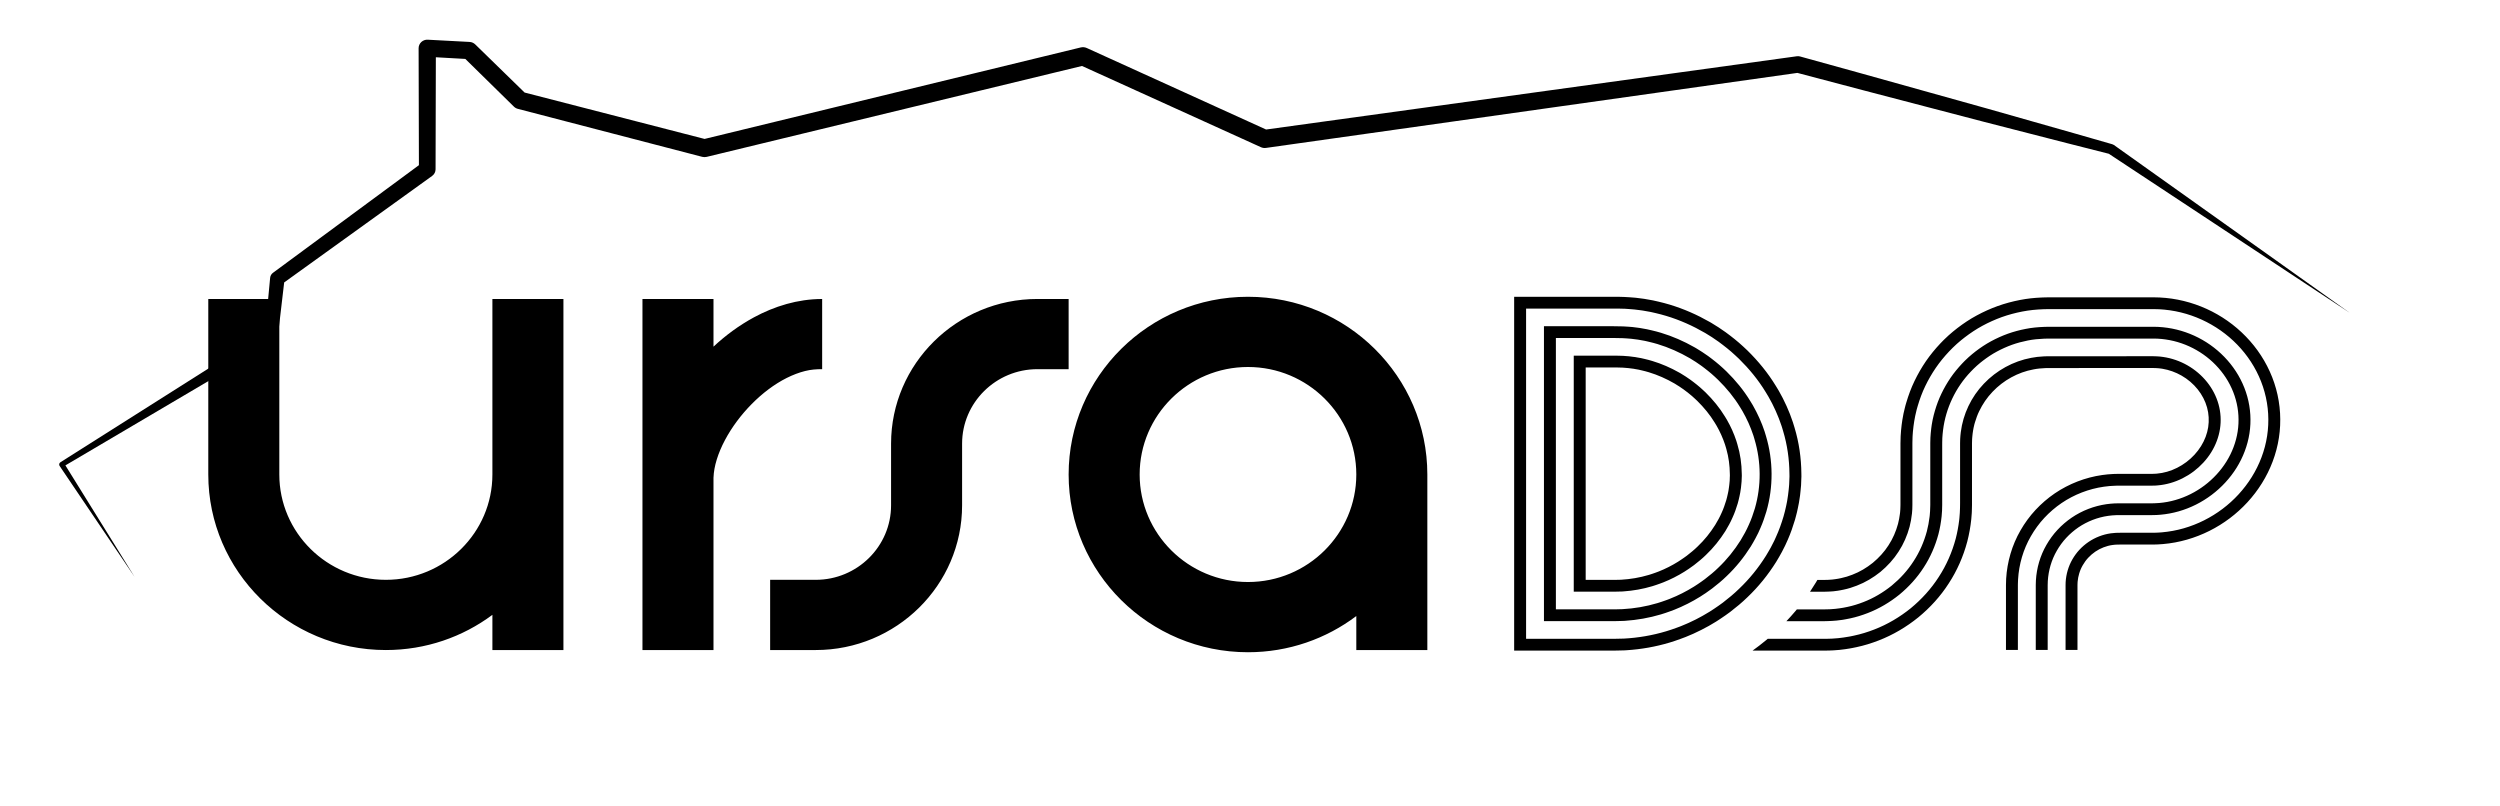 <svg xmlns="http://www.w3.org/2000/svg" width="124" height="40" viewBox="0 0 124 40" fill="none"><path fill-rule="evenodd" clip-rule="evenodd" d="M20.778 8.193L20.763 2.392C20.763 2.275 20.812 2.164 20.897 2.084C20.983 2.004 21.098 1.963 21.214 1.969L23.293 2.08C23.398 2.086 23.498 2.13 23.572 2.203L26.02 4.59L34.947 6.891L53.604 2.353C53.706 2.329 53.812 2.339 53.906 2.382L62.798 6.424L89.118 2.791C89.174 2.782 89.231 2.786 89.285 2.801C89.285 2.801 94.272 4.176 98.582 5.39C101.874 6.318 104.769 7.154 104.769 7.154C104.797 7.162 104.824 7.174 104.847 7.19L116.548 15.517L104.598 7.627C104.248 7.538 101.493 6.843 98.402 6.042C94.395 5.004 89.823 3.794 89.15 3.616L62.792 7.337C62.705 7.349 62.616 7.336 62.537 7.299L53.667 3.272L35.051 7.781C34.979 7.798 34.902 7.797 34.83 7.779L25.685 5.399C25.611 5.38 25.542 5.341 25.488 5.287L23.08 2.923L21.618 2.84L21.604 8.397C21.604 8.527 21.541 8.648 21.435 8.725L14.095 14.009L13.777 16.722C13.767 16.822 13.709 16.91 13.624 16.963L3.244 23.083L6.685 28.629L2.955 23.108C2.937 23.078 2.931 23.044 2.939 23.01C2.946 22.977 2.967 22.948 2.996 22.929L13.142 16.503L13.399 13.778C13.409 13.678 13.462 13.587 13.543 13.529L20.778 8.193Z" fill="#FFC81A" style="fill:#FFC81A;fill:color(display-p3 1 0.784 0.102);fill-opacity:1;"></path><path d="M61.9 14.72C66.805 14.72 70.796 18.674 70.796 23.535V32.242H67.273V30.556C65.779 31.682 63.917 32.351 61.9 32.351C56.995 32.351 53.004 28.396 53.004 23.535C53.004 18.674 56.995 14.72 61.9 14.72ZM53.004 14.829V18.311H51.456C49.396 18.311 47.72 19.968 47.72 22.005V25.065C47.72 29.023 44.463 32.242 40.46 32.242H38.199V28.759H40.46C42.52 28.759 44.197 27.102 44.197 25.065V22.005C44.197 18.048 47.453 14.829 51.456 14.829H53.004ZM13.854 14.829V23.535C13.854 26.416 16.225 28.759 19.139 28.759C22.053 28.759 24.423 26.416 24.423 23.535V14.829H27.946V32.242H24.423V30.496C22.95 31.592 21.12 32.242 19.139 32.242C14.282 32.242 10.331 28.336 10.331 23.535V14.829H13.854ZM35.389 14.829V17.194C35.981 16.642 36.645 16.147 37.397 15.739C37.895 15.47 38.434 15.241 39.016 15.078C39.57 14.923 40.165 14.83 40.779 14.83V18.311C40.487 18.311 40.227 18.329 39.93 18.403C39.632 18.477 39.324 18.595 39.018 18.748C38.405 19.056 37.808 19.509 37.284 20.041C36.759 20.572 36.299 21.186 35.959 21.826C35.789 22.146 35.65 22.472 35.552 22.789C35.454 23.105 35.399 23.413 35.391 23.679H35.389V32.242H31.866V14.829H35.389ZM61.9 18.203C58.937 18.203 56.527 20.595 56.527 23.535C56.527 26.476 58.938 28.868 61.9 28.868C64.863 28.868 67.273 26.476 67.273 23.535C67.273 20.595 64.862 18.203 61.9 18.203Z" fill="#313853" style="fill:#313853;fill:color(display-p3 0.192 0.22 0.326);fill-opacity:1;"></path><path d="M106.814 17.669L106.973 17.674L107.133 17.685L107.291 17.705C107.714 17.766 108.127 17.909 108.501 18.123C108.874 18.337 109.207 18.621 109.471 18.952C109.736 19.283 109.931 19.66 110.04 20.056C110.15 20.451 110.174 20.869 110.111 21.273C110.049 21.678 109.899 22.075 109.675 22.436C109.451 22.797 109.151 23.121 108.805 23.382C108.457 23.644 108.063 23.842 107.652 23.959C107.446 24.018 107.237 24.057 107.027 24.075C106.986 24.078 106.948 24.082 106.908 24.084L106.868 24.085L106.789 24.087L106.749 24.088H105.176L105.064 24.088L104.922 24.092C104.733 24.096 104.545 24.114 104.357 24.14C103.605 24.246 102.878 24.529 102.253 24.953C101.941 25.166 101.654 25.413 101.397 25.689C101.141 25.965 100.918 26.271 100.731 26.597C100.354 27.249 100.139 27.992 100.096 28.739C100.092 28.801 100.091 28.864 100.089 28.926L100.087 29.019V32.238H99.496V29.019C99.498 28.915 99.499 28.811 99.505 28.706C99.554 27.871 99.795 27.038 100.216 26.309C100.425 25.944 100.675 25.602 100.961 25.294C101.248 24.986 101.569 24.709 101.918 24.471C102.617 23.997 103.431 23.68 104.272 23.561C104.452 23.536 104.633 23.518 104.814 23.51L104.904 23.507L105.063 23.504L105.176 23.503H106.749L106.783 23.502L106.847 23.5C106.89 23.501 106.932 23.495 106.975 23.493C107.147 23.478 107.319 23.446 107.488 23.398C107.827 23.301 108.156 23.136 108.446 22.917C108.736 22.699 108.986 22.427 109.171 22.129C109.357 21.831 109.477 21.509 109.527 21.185C109.576 20.862 109.558 20.526 109.47 20.21C109.382 19.893 109.225 19.587 109.007 19.314C108.79 19.042 108.514 18.806 108.204 18.629C107.911 18.462 107.591 18.347 107.263 18.292L107.206 18.283L107.076 18.267L106.944 18.258L106.879 18.256L106.814 18.254L106.598 18.254H105.729L103.993 18.254L102.256 18.255H101.577L101.559 18.255L101.521 18.256L101.447 18.258C101.25 18.267 101.053 18.283 100.86 18.323C100.089 18.465 99.37 18.863 98.83 19.433C98.695 19.576 98.57 19.727 98.46 19.888C98.35 20.05 98.252 20.22 98.168 20.395C98.082 20.569 98.017 20.753 97.961 20.938C97.952 20.973 97.94 21.008 97.93 21.043L97.922 21.078L97.889 21.22C97.873 21.316 97.852 21.411 97.842 21.508C97.836 21.556 97.829 21.604 97.827 21.653C97.825 21.685 97.822 21.718 97.819 21.75L97.816 21.799L97.812 21.946C97.812 21.956 97.812 21.963 97.811 21.974L97.811 21.985V25.044L97.808 25.185C97.806 25.255 97.805 25.326 97.802 25.396L97.798 25.467L97.776 25.749C97.737 26.124 97.671 26.498 97.576 26.864C97.381 27.596 97.074 28.3 96.659 28.935C96.25 29.573 95.734 30.14 95.147 30.622C94.556 31.099 93.893 31.493 93.179 31.768C92.823 31.906 92.456 32.02 92.082 32.099C92.012 32.116 91.942 32.13 91.871 32.142L91.73 32.167C91.66 32.18 91.589 32.192 91.518 32.2C91.455 32.208 91.391 32.216 91.328 32.224L91.234 32.235L90.948 32.257C90.877 32.263 90.806 32.264 90.734 32.266L90.663 32.267L90.52 32.271L90.406 32.271H86.926C87.147 32.113 87.362 31.947 87.572 31.774L87.677 31.686H90.406L90.518 31.686L90.65 31.683C90.715 31.681 90.781 31.681 90.847 31.677L90.912 31.673L91.175 31.653L91.436 31.621C91.523 31.611 91.609 31.594 91.696 31.579L91.761 31.568C91.826 31.556 91.891 31.544 91.954 31.528C92.298 31.455 92.635 31.351 92.962 31.224C93.618 30.971 94.228 30.609 94.771 30.171C95.31 29.727 95.785 29.206 96.161 28.619C96.543 28.036 96.824 27.389 97.004 26.717C97.082 26.414 97.139 26.106 97.176 25.796L97.187 25.692L97.207 25.433C97.213 25.368 97.213 25.303 97.215 25.238L97.217 25.173L97.219 25.044L97.22 24.936V21.985L97.221 21.941L97.225 21.772C97.228 21.715 97.234 21.659 97.237 21.603C97.24 21.547 97.248 21.491 97.255 21.435C97.367 20.543 97.77 19.689 98.398 19.033C99.022 18.375 99.855 17.914 100.749 17.749C100.947 17.709 101.149 17.688 101.351 17.678L101.427 17.674L101.513 17.672L101.556 17.671L101.577 17.67H102.256L103.993 17.67L105.729 17.669H106.814V17.669ZM80.202 14.72L80.274 14.721L80.561 14.729C80.657 14.73 80.753 14.739 80.848 14.746C80.912 14.751 80.975 14.755 81.039 14.761L81.135 14.769L81.419 14.805L81.561 14.824L81.702 14.849L81.984 14.899C82.077 14.919 82.169 14.941 82.263 14.962C82.449 15.002 82.63 15.057 82.814 15.108C83.509 15.318 84.174 15.61 84.799 15.967L84.884 16.016L85.123 16.165L85.243 16.239L85.359 16.319L85.591 16.478C85.667 16.533 85.741 16.591 85.817 16.647C85.968 16.758 86.109 16.881 86.254 17.001C86.326 17.061 86.394 17.126 86.464 17.189C86.532 17.252 86.603 17.314 86.669 17.381C87.205 17.907 87.686 18.492 88.08 19.139C88.113 19.193 88.146 19.246 88.178 19.3L88.227 19.382L88.363 19.632L88.408 19.715L88.43 19.757L88.492 19.886L88.615 20.143L88.726 20.406L88.781 20.538L88.83 20.673L88.927 20.943C88.956 21.034 88.983 21.126 89.011 21.217C89.232 21.951 89.342 22.721 89.348 23.49L89.349 23.562L89.35 23.635L89.344 23.779L89.333 24.069C89.325 24.165 89.315 24.261 89.306 24.358C89.299 24.43 89.293 24.502 89.283 24.574L89.272 24.645L89.228 24.932C89.212 25.027 89.19 25.121 89.171 25.216C89.147 25.343 89.115 25.467 89.082 25.591L89.032 25.778C88.932 26.113 88.817 26.445 88.677 26.764L88.634 26.859L88.575 26.99L88.545 27.055L88.513 27.119L88.383 27.375C88.34 27.461 88.29 27.541 88.243 27.625C88.195 27.706 88.15 27.791 88.098 27.87C87.694 28.515 87.216 29.107 86.67 29.625C86.401 29.888 86.11 30.127 85.813 30.355C85.66 30.464 85.511 30.578 85.353 30.678C85.3 30.713 85.248 30.747 85.196 30.781L85.117 30.832L84.875 30.976L84.754 31.047L84.63 31.113L84.381 31.245L84.127 31.367L84 31.428L83.936 31.456L83.871 31.483L83.611 31.593C83.524 31.628 83.435 31.66 83.347 31.692C83.171 31.761 82.99 31.814 82.811 31.872C82.12 32.079 81.401 32.206 80.674 32.252L80.575 32.258L80.29 32.265L80.147 32.268L80.029 32.269H75.102V14.72H80.202ZM106.816 14.747L107.119 14.755C107.219 14.761 107.32 14.769 107.421 14.777C107.521 14.787 107.621 14.801 107.721 14.813C108.52 14.93 109.29 15.198 109.982 15.595C110.674 15.991 111.29 16.515 111.791 17.141C112.291 17.766 112.675 18.498 112.892 19.285C113.11 20.073 113.158 20.904 113.034 21.713C112.911 22.521 112.614 23.291 112.192 23.967C111.771 24.644 111.227 25.231 110.597 25.706C109.967 26.181 109.247 26.545 108.473 26.766C108.087 26.877 107.687 26.952 107.282 26.986C107.2 26.992 107.12 27 107.038 27.003L106.977 27.005L106.824 27.009L106.749 27.01H105.176L105.07 27.011L105.011 27.012C104.933 27.013 104.856 27.022 104.779 27.032C104.626 27.052 104.478 27.093 104.335 27.148C104.193 27.204 104.054 27.274 103.927 27.362C103.8 27.449 103.682 27.55 103.577 27.663C103.471 27.776 103.381 27.902 103.305 28.034C103.284 28.066 103.269 28.102 103.25 28.135C103.233 28.169 103.219 28.204 103.202 28.238C103.174 28.309 103.146 28.38 103.126 28.453C103.088 28.58 103.063 28.711 103.051 28.845L103.047 28.903L103.043 29.019V32.238H102.452V29.019C102.454 28.969 102.454 28.919 102.456 28.87C102.468 28.672 102.502 28.477 102.558 28.289C102.585 28.194 102.62 28.102 102.657 28.011C102.678 27.966 102.697 27.921 102.719 27.877C102.743 27.834 102.763 27.788 102.789 27.746C102.888 27.575 103.005 27.413 103.14 27.268C103.276 27.122 103.428 26.992 103.592 26.88C103.922 26.656 104.301 26.509 104.695 26.453C104.774 26.443 104.854 26.434 104.933 26.43L104.994 26.428L105.07 26.426L105.176 26.425H106.749L106.817 26.424L106.955 26.421C107.001 26.42 107.047 26.418 107.093 26.414L107.23 26.404C107.597 26.372 107.959 26.305 108.309 26.205C109.01 26.004 109.665 25.673 110.238 25.241C110.812 24.809 111.306 24.274 111.688 23.66C112.07 23.047 112.338 22.352 112.449 21.625C112.561 20.898 112.518 20.149 112.321 19.439C112.126 18.73 111.78 18.07 111.327 17.503C110.874 16.936 110.314 16.461 109.685 16.101C109.057 15.741 108.359 15.497 107.635 15.392C107.545 15.381 107.454 15.368 107.363 15.359L107.227 15.348L107.09 15.339L106.816 15.332L106.598 15.332H105.729L103.992 15.332L102.256 15.333H101.577L101.545 15.333L101.479 15.335L101.348 15.338C100.998 15.351 100.647 15.385 100.302 15.453C99.958 15.52 99.617 15.611 99.286 15.729C98.956 15.849 98.635 15.993 98.327 16.16C98.019 16.327 97.727 16.522 97.45 16.734C97.333 16.822 97.222 16.916 97.112 17.011L97.046 17.069L96.856 17.248C96.793 17.308 96.734 17.372 96.673 17.435C96.434 17.688 96.212 17.959 96.015 18.246C95.819 18.534 95.644 18.836 95.493 19.15C95.341 19.463 95.221 19.791 95.122 20.125C95.105 20.188 95.085 20.25 95.068 20.313L95.053 20.376L94.994 20.63C94.962 20.801 94.928 20.972 94.909 21.145C94.898 21.231 94.887 21.317 94.881 21.403C94.877 21.461 94.872 21.519 94.868 21.576L94.863 21.663L94.856 21.922L94.855 21.985V25.043L94.853 25.128C94.851 25.17 94.851 25.213 94.85 25.255L94.847 25.297L94.834 25.466C94.81 25.69 94.771 25.912 94.715 26.129C94.598 26.563 94.418 26.981 94.17 27.359C93.927 27.74 93.616 28.078 93.267 28.368C92.913 28.651 92.519 28.887 92.095 29.049C91.884 29.132 91.666 29.2 91.444 29.246C91.389 29.26 91.333 29.27 91.277 29.279C91.235 29.286 91.193 29.295 91.151 29.301L91.108 29.306L90.939 29.328L90.768 29.34C90.726 29.345 90.683 29.345 90.64 29.345L90.597 29.346L90.511 29.349C90.507 29.349 90.502 29.349 90.496 29.349H89.777C89.88 29.196 89.978 29.041 90.073 28.883L90.142 28.764H90.493C90.498 28.764 90.502 28.764 90.505 28.764L90.51 28.764L90.584 28.762C90.621 28.76 90.658 28.761 90.695 28.759L90.732 28.756L90.88 28.746L91.026 28.727C91.076 28.723 91.123 28.712 91.172 28.704C91.22 28.695 91.269 28.688 91.316 28.675C91.508 28.636 91.696 28.576 91.878 28.505C92.244 28.366 92.584 28.162 92.891 27.916C93.193 27.666 93.462 27.374 93.672 27.044C93.886 26.717 94.041 26.356 94.142 25.982C94.183 25.821 94.214 25.658 94.235 25.492L94.245 25.409L94.256 25.263C94.26 25.227 94.259 25.19 94.26 25.153L94.261 25.116L94.263 25.043V21.985L94.265 21.918L94.272 21.635C94.276 21.541 94.285 21.447 94.292 21.353C94.298 21.259 94.31 21.166 94.322 21.072C94.34 20.916 94.368 20.76 94.397 20.605L94.414 20.512L94.479 20.236C94.499 20.143 94.528 20.053 94.554 19.962C94.662 19.599 94.793 19.242 94.958 18.901C95.122 18.559 95.312 18.23 95.525 17.917C95.74 17.605 95.981 17.311 96.241 17.035C96.291 16.984 96.339 16.932 96.39 16.882L96.441 16.832L96.648 16.637C96.791 16.512 96.934 16.387 97.086 16.273C97.388 16.042 97.705 15.83 98.041 15.649C98.376 15.467 98.725 15.31 99.085 15.18C99.445 15.051 99.815 14.952 100.191 14.879C100.535 14.811 100.884 14.774 101.233 14.758L101.328 14.754L101.471 14.75L101.542 14.749L101.577 14.748H102.256L103.992 14.748L105.729 14.747H106.816ZM106.815 16.208L107.046 16.214L107.276 16.231C107.353 16.239 107.429 16.25 107.506 16.259C108.117 16.348 108.709 16.554 109.241 16.859C109.774 17.164 110.248 17.568 110.631 18.047C111.013 18.525 111.303 19.079 111.466 19.671C111.63 20.262 111.667 20.887 111.573 21.493C111.48 22.099 111.257 22.683 110.934 23.201C110.611 23.72 110.189 24.176 109.7 24.544C109.212 24.913 108.655 25.194 108.063 25.363C107.766 25.448 107.461 25.504 107.154 25.531C107.096 25.535 107.038 25.541 106.981 25.543L106.923 25.545L106.807 25.548L106.749 25.549H105.176L105.068 25.549L104.967 25.552C104.834 25.555 104.701 25.568 104.568 25.586C104.04 25.66 103.531 25.859 103.09 26.157C102.871 26.308 102.668 26.482 102.487 26.676C102.306 26.87 102.149 27.086 102.018 27.315C101.752 27.774 101.603 28.294 101.571 28.821C101.569 28.865 101.568 28.909 101.567 28.953L101.565 29.019V32.238H100.974V29.019C100.976 28.942 100.977 28.865 100.981 28.788C101.017 28.173 101.193 27.564 101.503 27.028C101.657 26.76 101.84 26.508 102.051 26.281C102.262 26.054 102.499 25.851 102.755 25.676C103.269 25.326 103.866 25.095 104.484 25.007C104.612 24.99 104.742 24.976 104.871 24.97L104.949 24.968L105.066 24.965L105.176 24.965H106.749L106.8 24.963L106.901 24.96C106.969 24.96 107.035 24.953 107.103 24.948C107.372 24.925 107.639 24.876 107.898 24.801C108.418 24.653 108.91 24.405 109.342 24.079C109.773 23.754 110.146 23.351 110.43 22.895C110.714 22.439 110.907 21.931 110.988 21.405C111.069 20.88 111.038 20.337 110.895 19.825C110.754 19.312 110.503 18.828 110.167 18.409C109.832 17.989 109.414 17.633 108.945 17.365C108.476 17.096 107.956 16.915 107.421 16.838C107.376 16.832 107.331 16.826 107.287 16.821L107.219 16.813L107.017 16.798L106.815 16.793L106.598 16.793H105.729L103.993 16.793L102.256 16.794H101.604C101.533 16.794 101.467 16.797 101.397 16.798C101.124 16.809 100.85 16.834 100.581 16.888C100.313 16.941 100.047 17.011 99.79 17.103C99.533 17.197 99.283 17.309 99.043 17.439C98.802 17.568 98.575 17.721 98.358 17.887C98.27 17.952 98.187 18.023 98.105 18.094L98.043 18.148L97.894 18.288C97.844 18.335 97.799 18.386 97.751 18.434C96.997 19.222 96.51 20.251 96.376 21.326C96.367 21.393 96.358 21.46 96.354 21.528C96.351 21.573 96.347 21.618 96.344 21.663L96.339 21.731L96.334 21.934C96.333 21.984 96.333 22.039 96.333 22.093V24.936L96.333 25.043L96.33 25.156C96.328 25.213 96.328 25.269 96.326 25.326L96.322 25.382L96.305 25.607C96.274 25.907 96.221 26.205 96.146 26.497C95.989 27.08 95.746 27.641 95.415 28.147C95.088 28.657 94.675 29.109 94.207 29.495C93.735 29.875 93.206 30.19 92.637 30.409C92.353 30.519 92.061 30.61 91.763 30.673C91.689 30.691 91.614 30.704 91.539 30.717L91.426 30.737C91.407 30.74 91.388 30.743 91.37 30.746L91.313 30.753L91.086 30.781L90.858 30.798C90.801 30.804 90.744 30.804 90.687 30.805L90.63 30.807L90.516 30.81L90.479 30.81H88.606C88.756 30.652 88.901 30.49 89.041 30.325L89.124 30.225H90.479L90.514 30.225L90.617 30.223C90.668 30.22 90.72 30.221 90.771 30.218L90.822 30.215L91.027 30.199L91.231 30.174C91.299 30.167 91.366 30.153 91.434 30.142C91.501 30.13 91.569 30.119 91.635 30.102C91.903 30.046 92.165 29.964 92.42 29.865C92.931 29.669 93.406 29.386 93.831 29.044C94.251 28.697 94.623 28.29 94.916 27.832C95.214 27.377 95.432 26.873 95.573 26.35C95.633 26.116 95.677 25.88 95.706 25.64L95.716 25.551L95.732 25.348C95.736 25.297 95.736 25.247 95.737 25.196L95.739 25.145L95.742 25.043V22.093C95.742 22.052 95.741 22.013 95.742 21.971L95.743 21.929L95.749 21.704C95.752 21.628 95.759 21.553 95.765 21.478C95.769 21.403 95.779 21.328 95.789 21.254C95.802 21.134 95.823 21.015 95.845 20.896L95.862 20.807L95.913 20.587C95.929 20.513 95.953 20.442 95.973 20.369C96.059 20.08 96.163 19.795 96.296 19.523C96.426 19.251 96.578 18.989 96.748 18.738C96.919 18.489 97.112 18.255 97.32 18.034C97.359 17.994 97.398 17.952 97.438 17.912L97.479 17.872L97.644 17.716C97.759 17.616 97.873 17.517 97.994 17.425C98.235 17.241 98.488 17.072 98.756 16.927C99.024 16.782 99.302 16.657 99.588 16.553C99.875 16.451 100.17 16.372 100.47 16.314C100.769 16.254 101.073 16.226 101.378 16.214C101.428 16.213 101.479 16.211 101.53 16.21L101.604 16.209H102.256L105.729 16.208H106.815ZM80.202 15.305H75.694V31.684H80.029L80.146 31.683L80.279 31.68L80.546 31.674C81.257 31.636 81.962 31.515 82.639 31.312C82.807 31.258 82.977 31.208 83.141 31.144L83.307 31.083L83.389 31.051L83.633 30.948L83.694 30.922L83.754 30.896L83.874 30.839L84.112 30.725L84.345 30.601L84.461 30.538L84.575 30.471L84.802 30.337C84.876 30.29 84.949 30.241 85.023 30.193C85.172 30.099 85.311 29.992 85.455 29.89C85.734 29.675 86.006 29.452 86.258 29.205C86.77 28.72 87.217 28.166 87.593 27.565C87.642 27.491 87.684 27.412 87.729 27.335C87.762 27.277 87.796 27.22 87.828 27.162L87.859 27.102L87.981 26.865L88.011 26.805L88.038 26.744L88.093 26.622C88.242 26.298 88.36 25.96 88.463 25.617C88.509 25.444 88.559 25.272 88.593 25.096C88.606 25.03 88.621 24.964 88.633 24.898L88.645 24.832L88.686 24.566C88.701 24.477 88.71 24.388 88.718 24.299L88.731 24.165L88.742 24.031L88.753 23.762L88.758 23.628C88.758 23.583 88.757 23.539 88.756 23.494C88.75 22.779 88.649 22.064 88.443 21.381C88.426 21.324 88.409 21.267 88.392 21.21L88.365 21.125L88.275 20.874L88.229 20.749L88.178 20.626L88.074 20.38L87.96 20.14L87.902 20.02C87.888 19.994 87.874 19.968 87.86 19.942L87.839 19.903L87.712 19.67C87.668 19.594 87.621 19.519 87.575 19.443C87.207 18.839 86.756 18.291 86.254 17.798C86.193 17.735 86.126 17.677 86.061 17.618C85.996 17.559 85.933 17.498 85.865 17.441C85.729 17.33 85.597 17.213 85.455 17.11C85.408 17.074 85.361 17.039 85.314 17.004L85.244 16.951L85.026 16.802L84.917 16.727L84.805 16.657L84.58 16.518C83.971 16.163 83.321 15.872 82.641 15.668C82.47 15.62 82.3 15.568 82.126 15.531C82.068 15.518 82.01 15.504 81.952 15.491L81.865 15.472L81.602 15.425L81.47 15.402L81.338 15.384L81.072 15.351C80.983 15.342 80.894 15.336 80.805 15.329C80.738 15.324 80.671 15.318 80.604 15.315L80.537 15.313L80.269 15.306L80.202 15.305ZM80.501 16.189C80.581 16.189 80.66 16.197 80.74 16.203C80.793 16.207 80.846 16.211 80.899 16.215L80.978 16.222L81.216 16.252L81.335 16.268L81.452 16.289L81.688 16.331C81.766 16.347 81.843 16.366 81.921 16.384C82.077 16.416 82.229 16.464 82.383 16.506C82.962 16.68 83.519 16.925 84.043 17.223L84.125 17.27L84.328 17.396L84.428 17.459L84.527 17.526L84.723 17.66C84.744 17.676 84.765 17.692 84.786 17.707L84.913 17.803C85.041 17.896 85.16 18.001 85.282 18.102C85.343 18.153 85.4 18.208 85.459 18.26C85.517 18.314 85.577 18.366 85.632 18.423C86.084 18.866 86.489 19.358 86.818 19.899L86.9 20.034L86.941 20.102L87.054 20.311L87.082 20.363L87.11 20.415L87.162 20.522L87.264 20.736L87.356 20.955L87.402 21.064L87.443 21.176L87.523 21.399C87.547 21.474 87.569 21.551 87.592 21.626C87.955 22.84 87.964 24.157 87.611 25.376C87.529 25.649 87.436 25.92 87.321 26.181L87.282 26.268L87.234 26.376L87.21 26.43L87.183 26.483L87.074 26.695C87.04 26.766 86.997 26.833 86.959 26.902C86.918 26.97 86.882 27.041 86.838 27.107C86.501 27.643 86.101 28.14 85.641 28.576C85.415 28.798 85.169 28.998 84.918 29.192C84.811 29.268 84.706 29.349 84.596 29.422L84.529 29.465L84.33 29.595L84.125 29.716L84.023 29.777L83.918 29.833L83.708 29.945L83.493 30.047L83.386 30.099L83.331 30.123L83.276 30.146L83.057 30.239C82.983 30.268 82.908 30.294 82.834 30.322C82.686 30.381 82.533 30.425 82.382 30.474C81.803 30.647 81.203 30.753 80.599 30.793L80.503 30.798L80.264 30.804L80.144 30.807L80.029 30.808H78.65H76.58V16.181H79.569C79.878 16.182 80.176 16.177 80.501 16.189ZM79.684 16.766L79.569 16.766H78.694V16.766H77.172V30.223H80.029L80.143 30.223L80.254 30.22L80.474 30.214C81.062 30.183 81.646 30.083 82.21 29.914C82.35 29.868 82.492 29.828 82.629 29.774C82.674 29.757 82.721 29.74 82.767 29.723L82.835 29.696L83.038 29.61L83.089 29.589L83.14 29.567L83.24 29.519L83.439 29.424L83.633 29.32L83.731 29.268L83.825 29.212L84.015 29.1L84.2 28.98C84.325 28.901 84.44 28.811 84.56 28.726C84.793 28.547 85.021 28.362 85.23 28.156C85.655 27.753 86.024 27.294 86.333 26.801C86.484 26.552 86.626 26.297 86.741 26.031C86.863 25.767 86.958 25.493 87.042 25.216C87.364 24.103 87.357 22.902 87.024 21.79C87.01 21.744 86.997 21.698 86.983 21.651L86.961 21.582L86.887 21.377L86.85 21.275L86.808 21.174L86.724 20.973L86.629 20.777L86.582 20.678L86.556 20.63L86.53 20.582L86.426 20.39C86.39 20.327 86.35 20.266 86.313 20.203C86.01 19.705 85.635 19.25 85.217 18.84C85.167 18.787 85.111 18.739 85.057 18.689C85.002 18.64 84.95 18.589 84.893 18.542C84.78 18.45 84.67 18.352 84.551 18.266C84.512 18.236 84.473 18.207 84.434 18.177L84.375 18.134L84.194 18.009L84.103 17.947L84.009 17.889L83.822 17.772C83.314 17.477 82.774 17.235 82.21 17.065C82.069 17.027 81.928 16.982 81.784 16.953L81.641 16.919L81.569 16.904L81.352 16.865L81.244 16.846L81.135 16.832L80.916 16.804C80.843 16.796 80.769 16.792 80.696 16.786C80.623 16.781 80.55 16.773 80.477 16.773C80.225 16.763 79.952 16.766 79.684 16.766ZM80.201 17.642L80.249 17.643L80.44 17.648C80.472 17.648 80.504 17.65 80.536 17.652L80.631 17.66C80.674 17.663 80.716 17.666 80.759 17.669L80.822 17.675L81.013 17.7L81.108 17.711L81.203 17.729L81.392 17.762C81.454 17.775 81.517 17.791 81.58 17.805C81.705 17.83 81.828 17.87 81.952 17.904C82.416 18.043 82.864 18.24 83.288 18.479L83.367 18.524L83.532 18.627L83.614 18.678L83.694 18.733L83.854 18.843C83.906 18.881 83.957 18.92 84.009 18.959C84.114 19.035 84.21 19.121 84.311 19.203C84.36 19.244 84.406 19.289 84.454 19.332C84.502 19.376 84.551 19.417 84.596 19.464C84.963 19.825 85.292 20.224 85.556 20.659C85.578 20.696 85.6 20.732 85.622 20.768L85.655 20.822L85.745 20.989L85.768 21.031L85.791 21.073L85.832 21.158L85.914 21.329L85.986 21.503L86.023 21.59L86.055 21.679L86.119 21.856C86.138 21.916 86.155 21.976 86.173 22.035C86.319 22.515 86.387 23.011 86.392 23.508L86.393 23.554L86.394 23.601L86.39 23.694L86.383 23.879L86.365 24.064C86.361 24.11 86.357 24.156 86.351 24.202L86.344 24.248L86.316 24.432C86.306 24.493 86.291 24.553 86.279 24.614C86.257 24.736 86.22 24.855 86.19 24.975C86.118 25.213 86.037 25.449 85.931 25.676C85.832 25.906 85.708 26.127 85.578 26.343C85.308 26.771 84.987 27.173 84.613 27.527C84.43 27.708 84.228 27.87 84.024 28.029C83.939 28.088 83.857 28.151 83.771 28.209L83.706 28.252L83.543 28.358L83.376 28.457L83.292 28.507L83.206 28.552L83.035 28.644L82.859 28.728L82.772 28.77L82.727 28.789L82.682 28.808L82.503 28.884C82.443 28.908 82.381 28.929 82.321 28.952C82.2 29 82.076 29.035 81.953 29.076C81.486 29.216 81.004 29.3 80.522 29.334L80.431 29.339L80.238 29.343L80.142 29.346L80.029 29.346H78.058V18.227V17.642L80.201 17.642ZM80.144 18.227H78.65V28.762H80.029L80.141 28.761L80.228 28.759L80.402 28.755C80.866 28.729 81.33 28.651 81.781 28.516C81.892 28.479 82.006 28.448 82.116 28.404C82.152 28.39 82.189 28.377 82.226 28.363L82.281 28.342L82.444 28.273L82.485 28.256L82.526 28.238L82.605 28.2L82.765 28.124L82.921 28.04L83 27.998L83.076 27.953L83.228 27.863L83.376 27.766C83.477 27.704 83.569 27.63 83.666 27.563C83.851 27.419 84.035 27.271 84.201 27.107C84.541 26.786 84.831 26.422 85.073 26.037C85.191 25.843 85.302 25.645 85.39 25.44C85.485 25.236 85.556 25.026 85.621 24.814C85.648 24.707 85.681 24.602 85.7 24.493C85.707 24.457 85.716 24.422 85.723 24.386L85.733 24.332L85.757 24.169C85.765 24.128 85.769 24.087 85.773 24.046L85.777 24.005L85.793 23.841L85.798 23.677L85.802 23.594C85.802 23.567 85.801 23.539 85.8 23.511C85.796 23.095 85.743 22.679 85.628 22.275L85.606 22.199L85.557 22.039L85.5 21.88L85.471 21.801L85.438 21.723L85.373 21.567L85.299 21.413L85.262 21.336L85.242 21.299L85.222 21.261L85.14 21.111C85.112 21.061 85.08 21.013 85.051 20.964C84.813 20.571 84.514 20.209 84.181 19.881C84.141 19.838 84.095 19.801 84.052 19.761C84.008 19.722 83.967 19.681 83.922 19.643C83.848 19.584 83.778 19.522 83.704 19.464L83.647 19.422L83.507 19.316L83.361 19.216L83.288 19.166L83.213 19.12L83.064 19.026C82.657 18.79 82.226 18.597 81.78 18.463C81.667 18.433 81.556 18.396 81.443 18.374C81.405 18.366 81.368 18.356 81.33 18.348L81.273 18.335L81.103 18.305L81.017 18.289L80.931 18.279L80.76 18.257C80.703 18.251 80.645 18.248 80.588 18.243C80.545 18.24 80.502 18.235 80.459 18.233L80.416 18.233L80.244 18.228L80.201 18.227L80.144 18.227Z" fill="#313853" style="fill:#313853;fill:color(display-p3 0.192 0.22 0.326);fill-opacity:1;"></path></svg>